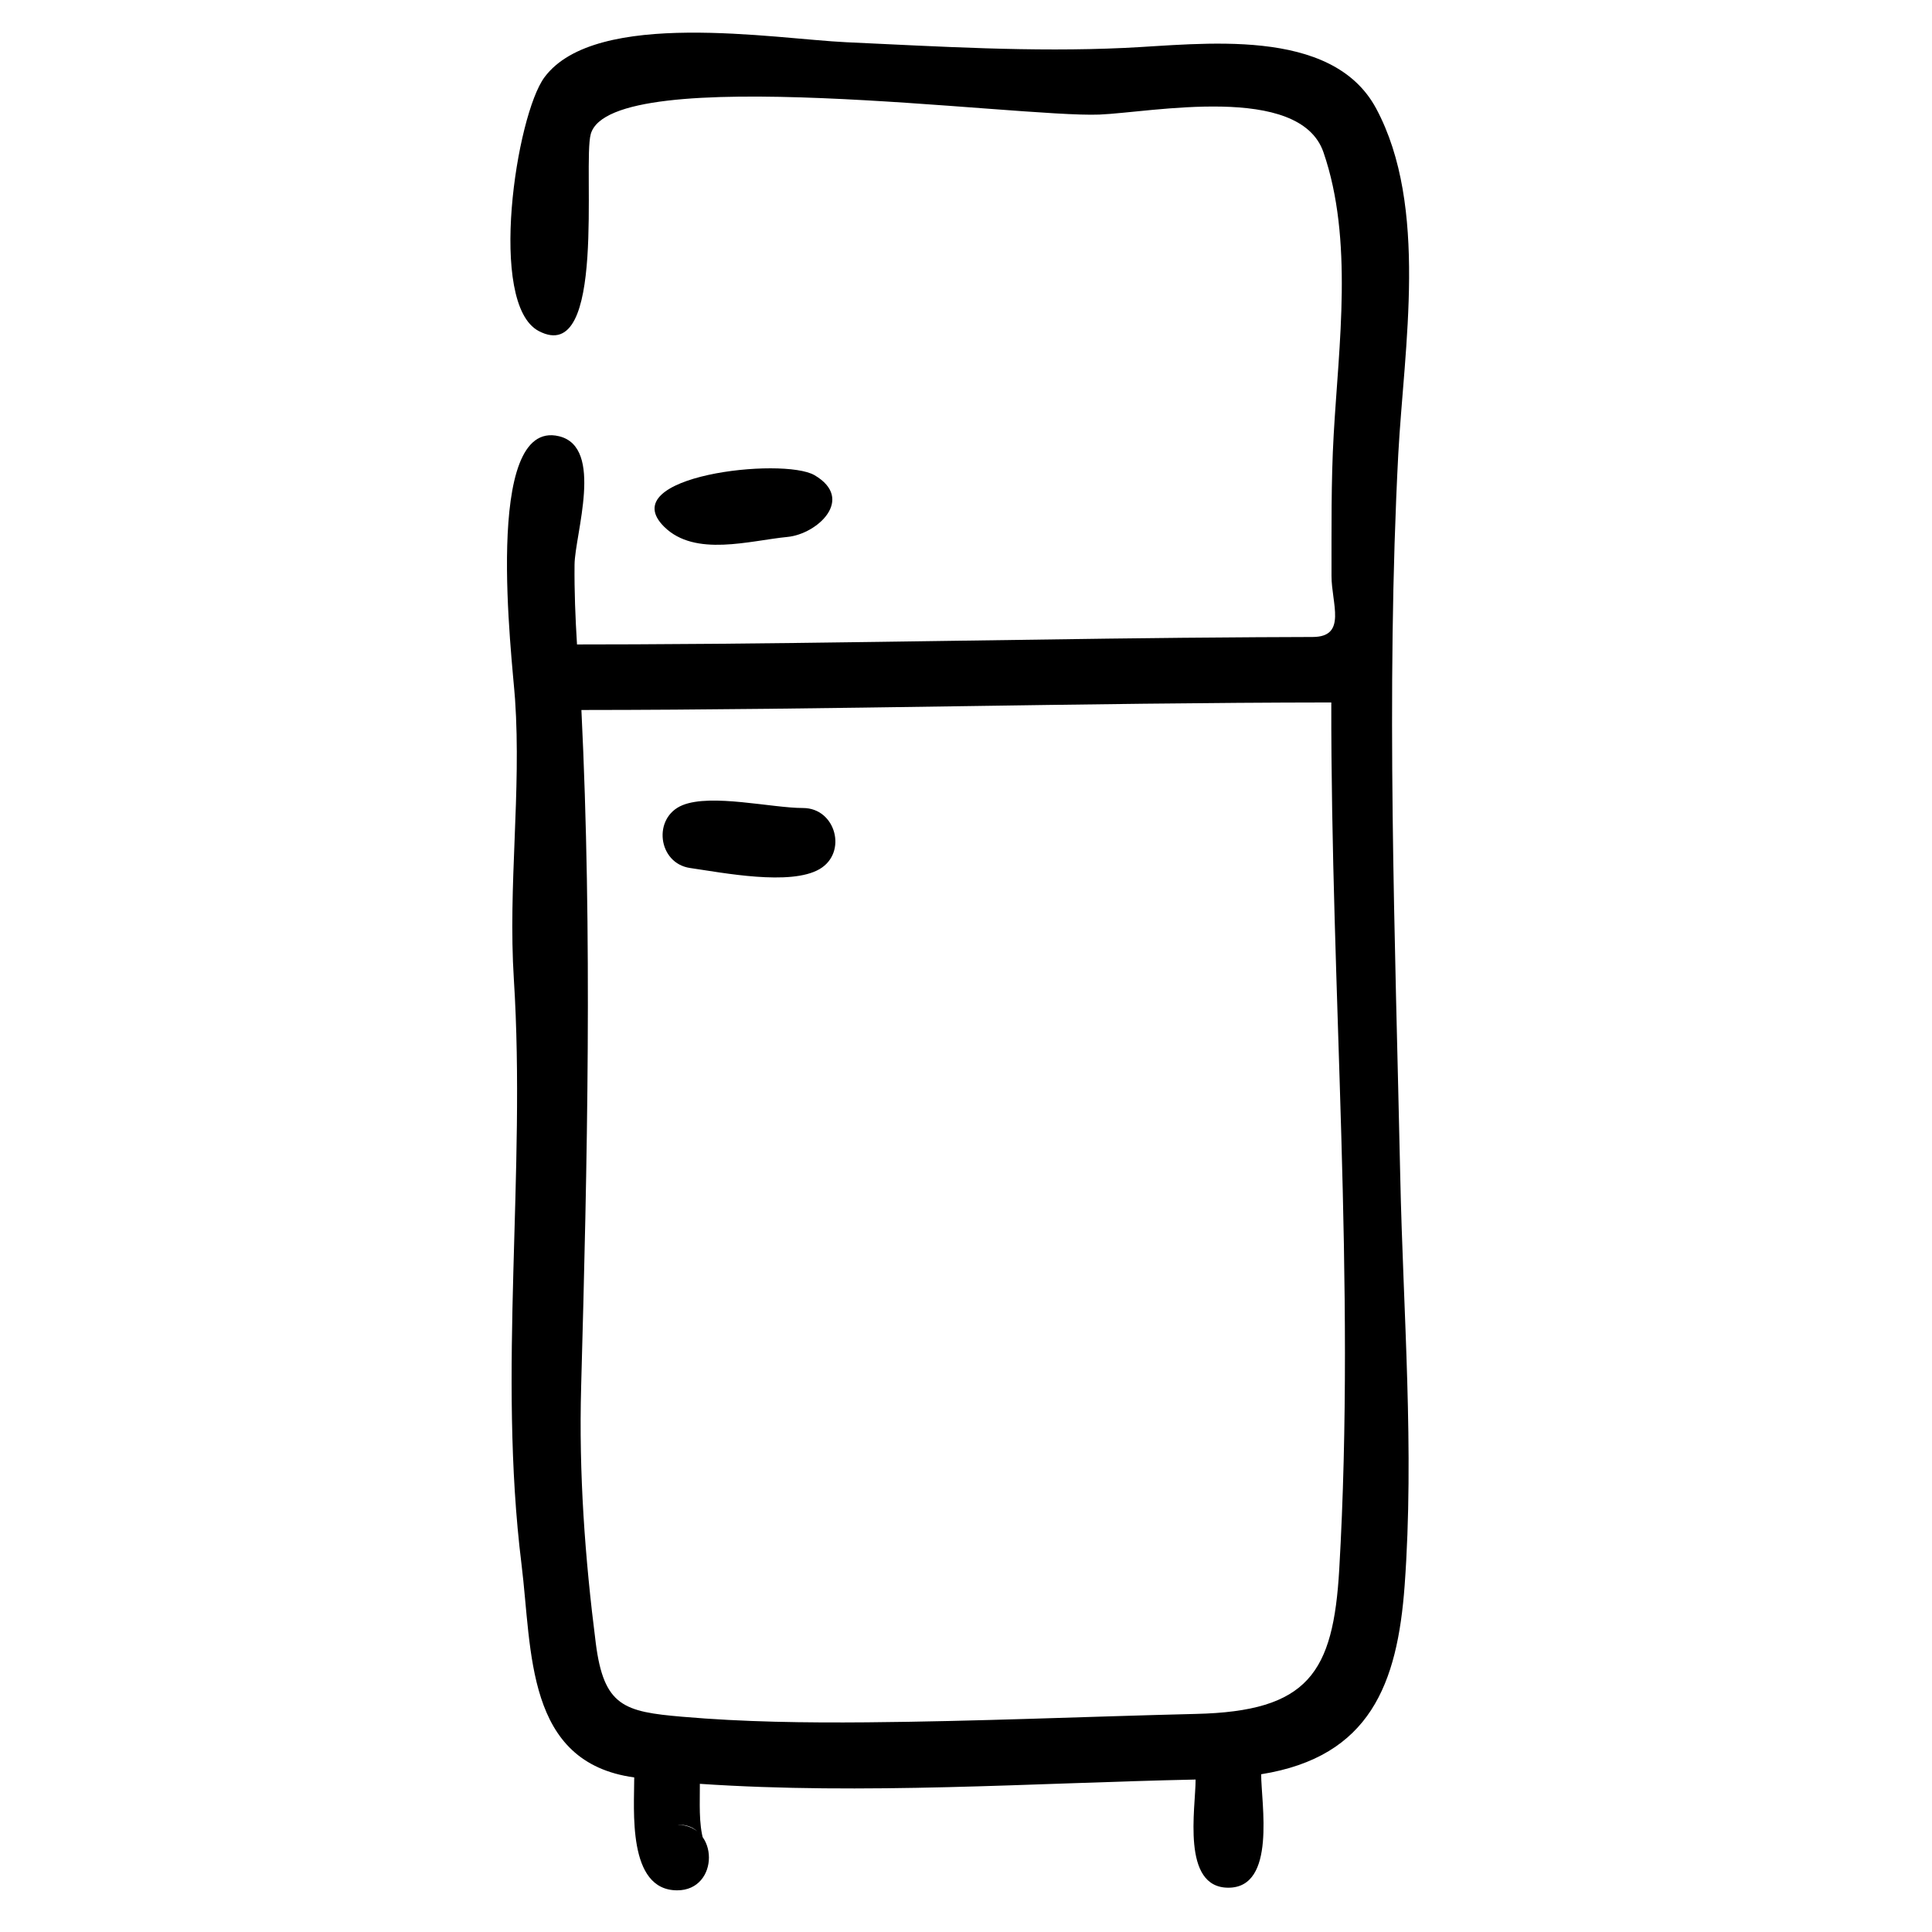<?xml version="1.0" encoding="UTF-8"?>
<!-- Uploaded to: SVG Repo, www.svgrepo.com, Generator: SVG Repo Mixer Tools -->
<svg fill="#000000" width="800px" height="800px" version="1.1" viewBox="144 144 512 512" xmlns="http://www.w3.org/2000/svg">
 <path d="m478.22 614.19c0 7.695 4.109 30.07-8.688 30.07-12.543 0-8.684-21.055-8.684-28.664-43.66 0.93-87.734 4.074-131.38 1.137 0.043 4.789-0.375 10.52 1.016 15.168-1.266-3.004-3.606-4.449-7.016-4.316 11.211 0 11.203 17.371 0 17.371-13.309 0-11.363-21.523-11.391-29.922-28.898-3.961-27.016-33.418-29.871-56.48-6.332-51.059 1.234-103.64-2.031-155.09-1.566-24.73 2.012-49.496 0.32-74.164-0.738-10.676-8.688-74.625 11.664-69.691 12.016 2.91 4.18 26.016 4.102 34.035-0.07 7.051 0.215 14.098 0.652 21.141 5.125 0 10.25-0.008 15.383-0.035 28.594-0.113 57.18-0.539 85.77-0.953 26.336-0.383 52.672-0.785 79.02-0.93 4.926-0.035 9.859-0.055 14.793-0.062 9.188-0.016 4.977-8.914 4.984-16.184 0.02-12.465-0.129-24.902 0.574-37.352 1.348-23.914 5.266-51.797-2.703-74.91-6.34-18.406-45.707-10.547-59.379-9.996-21.629 0.867-129.41-14.203-134.8 5.176-2.195 7.894 4.387 61.785-13.801 52.18-13.602-7.195-5.949-57.227 1.562-67.277 13.621-18.223 61.074-10.121 80.004-9.25 24.648 1.129 49.059 2.656 73.762 1.5 20.195-0.926 54.871-5.887 66.633 16.09 13.91 25.98 7.367 63.324 5.848 91.484-3.309 63.383-0.844 128.16 0.52 191.59 0.773 35.988 3.781 72.34 1.164 108.3-1.91 26.043-9.129 45.406-38.02 50.035zm-180.21-102.67c-0.637 22.793 1 45.387 3.883 67.977 2.137 16.688 7.488 18.137 22.898 19.457 16.27 1.41 32.66 1.617 48.98 1.48 29.031-0.246 58.129-1.523 87.141-2.227 29.805-0.684 36.414-10.812 38.004-38.348 4.402-76.035-2.242-153.48-2.109-229.7-66.254 0.07-132.48 1.961-198.73 1.996 2.918 59.434 1.578 119.87-0.07 179.37zm61.863-241.58c10.762 6.316 0.738 15.574-7.148 16.348-10.043 0.973-24.504 5.394-32.68-2.656-13.742-13.551 31.5-18.582 39.828-13.691zm-34.996 87.438c7.688-3.117 23.625 0.754 31.938 0.754 8.672 0 11.848 11.816 4.387 16.184-7.703 4.508-25.684 0.957-34.309-0.285-8.582-1.242-10.027-13.395-2.016-16.652z"/>
</svg>